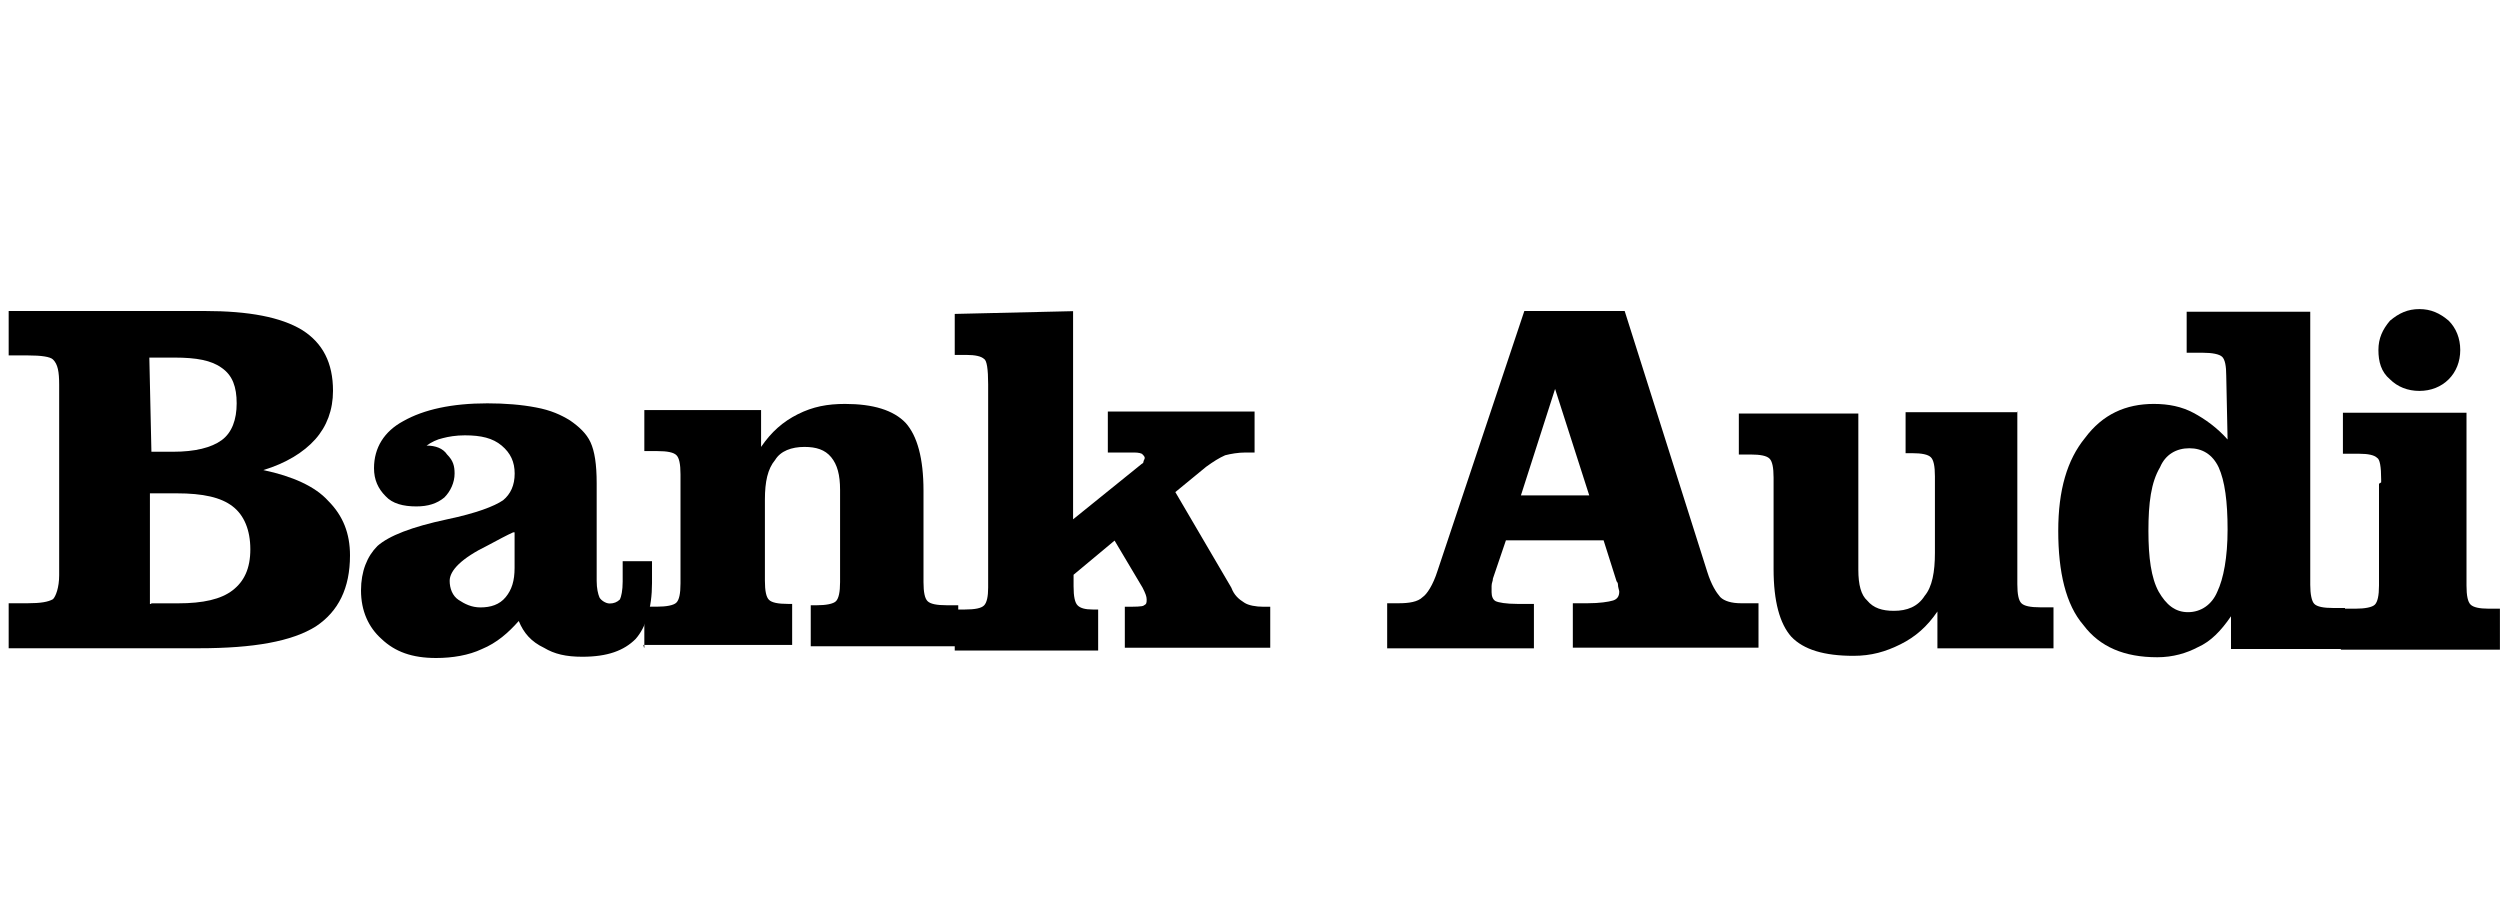 <?xml version="1.0" encoding="UTF-8"?>
<svg id="katman_2" data-name="katman 2" xmlns="http://www.w3.org/2000/svg" viewBox="0 0 300 110">
  <defs>
    <style>
      .cls-1 {
        fill: none;
      }
    </style>
  </defs>
  <g id="katman_1" data-name="katman 1">
    <rect class="cls-1" width="300" height="110"/>
    <g>
      <path d="m1.04,77.72v-5.33h2.29c1.56,0,2.46-.16,3.03-.49.33-.33.74-1.39.74-2.87v-22.86c0-1.56-.16-2.46-.74-3.03-.33-.33-1.39-.49-3.03-.49H1.04v-5.33h23.51c5.33,0,9.18.74,11.72,2.29,2.46,1.56,3.69,3.93,3.69,7.29,0,2.29-.74,4.26-2.13,5.82-1.39,1.56-3.52,2.87-6.23,3.69,3.52.74,6.23,1.97,7.78,3.69,1.8,1.8,2.62,3.93,2.62,6.55,0,3.93-1.39,6.72-4.1,8.52-2.87,1.8-7.46,2.62-14.01,2.62H1.04v-.08Zm17.12-23.51h2.62c2.62,0,4.59-.49,5.82-1.39,1.23-.9,1.8-2.46,1.8-4.42s-.49-3.36-1.8-4.26c-1.23-.9-3.03-1.23-5.65-1.23h-3.03l.25,11.31Zm0,18.19h3.2c3.03,0,5.16-.49,6.55-1.56,1.39-1.07,2.13-2.62,2.13-4.92s-.74-4.1-2.13-5.16c-1.39-1.07-3.52-1.56-6.72-1.56h-3.2v13.27h.16v-.08Z"/>
      <path d="m62.24,74.53c-1.23,1.39-2.62,2.62-4.42,3.36-1.56.74-3.52,1.07-5.49,1.07-2.87,0-4.92-.74-6.55-2.29-1.56-1.39-2.46-3.36-2.46-5.82,0-2.29.74-4.1,1.97-5.33,1.39-1.23,4.1-2.29,8.36-3.2,3.52-.74,5.65-1.56,6.72-2.29.9-.74,1.39-1.8,1.39-3.2s-.49-2.46-1.56-3.36c-1.07-.9-2.46-1.23-4.42-1.23-1.07,0-1.97.16-2.62.33-.74.16-1.39.49-1.97.9,1.07,0,1.97.33,2.46,1.07.74.74.9,1.39.9,2.29,0,1.07-.49,2.13-1.23,2.87-.9.74-1.97,1.07-3.36,1.07-1.56,0-2.87-.33-3.69-1.23-.9-.9-1.39-1.97-1.39-3.36,0-2.46,1.23-4.42,3.52-5.65,2.46-1.39,5.82-2.13,10.08-2.13,2.13,0,4.1.16,5.82.49,1.8.33,3.03.9,4.1,1.56,1.07.74,1.97,1.56,2.46,2.62.49,1.07.74,2.62.74,4.92v11.72c0,.9.16,1.56.33,1.97.16.33.74.74,1.23.74s.9-.16,1.23-.49c.16-.33.33-1.07.33-2.13v-2.46h3.52v2.62c0,3.03-.74,5.33-1.97,6.72-1.39,1.39-3.36,2.13-6.39,2.13-1.97,0-3.36-.33-4.59-1.07-1.56-.74-2.46-1.8-3.03-3.2Zm-.66-10.65c-.74.33-1.8.9-3.03,1.56-3.2,1.56-4.59,3.03-4.59,4.26,0,.9.33,1.8,1.07,2.29s1.56.9,2.62.9c1.23,0,2.29-.33,3.03-1.23.74-.9,1.07-1.97,1.07-3.52v-4.26h-.16Z"/>
      <path d="m77.32,77.72v-4.92h1.56c1.07,0,1.97-.16,2.29-.49.33-.33.49-1.07.49-2.29v-13.11c0-1.23-.16-1.97-.49-2.29-.33-.33-1.07-.49-2.29-.49h-1.56v-4.92h14.01v4.42c1.23-1.8,2.62-3.03,4.42-3.93,1.8-.9,3.52-1.23,5.65-1.23,3.36,0,5.82.74,7.29,2.29,1.39,1.56,2.13,4.26,2.13,8.11v10.98c0,1.23.16,1.97.49,2.29.33.33,1.07.49,2.29.49h1.39v4.92h-17.7v-4.92h.74c1.07,0,1.97-.16,2.29-.49s.49-1.07.49-2.29v-11.06c0-1.8-.33-3.03-1.07-3.93-.74-.9-1.8-1.23-3.2-1.23-1.56,0-2.87.49-3.52,1.56-.9,1.07-1.23,2.62-1.23,4.75v9.75c0,1.23.16,1.97.49,2.29.33.33,1.07.49,2.29.49h.49v4.92h-17.86l.08.33h0Z"/>
      <path d="m128.77,37.33v24.99l8.11-6.55c.16-.16.33-.16.33-.33s.16-.33.16-.49-.16-.33-.33-.49c-.33-.16-.74-.16-1.23-.16h-2.87v-4.92h17.61v4.92h-1.07c-.9,0-1.8.16-2.46.33-.74.33-1.39.74-2.29,1.39l-3.69,3.03,6.72,11.47c.33.9.9,1.39,1.56,1.8.49.33,1.39.49,2.29.49h.82v4.92h-17.45v-4.92c1.23,0,2.13,0,2.29-.16.33-.16.33-.33.33-.74,0-.33-.16-.74-.49-1.39l-3.36-5.65-4.92,4.1v1.39c0,1.23.16,1.97.49,2.29.33.33.9.49,1.8.49h.66v4.92h-17.21v-4.92h1.23c1.23,0,1.97-.16,2.29-.49.33-.33.49-1.07.49-2.13v-24.41c0-1.8-.16-2.87-.49-3.03-.33-.33-1.07-.49-2.13-.49h-1.39v-4.92l14.17-.33Z"/>
      <path d="m166.46,77.72v-5.33h1.39c1.23,0,2.29-.16,2.87-.74.49-.33,1.23-1.39,1.8-3.2l10.4-31.13h12.04l9.91,31.3c.49,1.56,1.07,2.46,1.56,3.03.49.49,1.39.74,2.46.74h2.13v5.33h-22.28v-5.33h1.8c1.39,0,2.46-.16,3.03-.33.49-.16.74-.49.74-1.07,0-.16-.16-.49-.16-.9,0-.16-.16-.33-.16-.33l-1.56-4.92h-11.72l-1.56,4.59c0,.33-.16.49-.16.9v.74c0,.49.16.9.49,1.07.33.16,1.23.33,2.62.33h1.97v5.33h-17.61v-.08Zm24.25-18.27l-4.1-12.78-4.1,12.78h8.19Z"/>
      <path d="m242.08,49.37v20.73c0,1.23.16,1.97.49,2.29.33.33,1.07.49,2.29.49h1.56v4.92h-13.93v-4.42c-1.23,1.8-2.62,3.03-4.42,3.93-1.8.9-3.52,1.39-5.65,1.39-3.52,0-5.98-.74-7.46-2.29-1.39-1.56-2.13-4.26-2.13-8.11v-10.98c0-1.23-.16-1.97-.49-2.29-.33-.33-1.07-.49-2.29-.49h-1.39v-4.92h14.34v18.76c0,1.8.33,3.03,1.07,3.69.74.9,1.8,1.23,3.2,1.23,1.56,0,2.87-.49,3.69-1.8.9-1.07,1.23-2.87,1.23-5.16v-9.18c0-1.23-.16-1.97-.49-2.29-.33-.33-1.07-.49-2.29-.49h-.74v-4.92h13.44v-.08Z"/>
      <path d="m267.15,45.11c0-1.23-.16-1.97-.49-2.29-.33-.33-1.23-.49-2.29-.49h-1.97v-4.92h14.83v32.77c0,1.07.16,1.97.49,2.29.33.33,1.07.49,2.29.49h1.39v4.92h-13.68v-3.93c-1.23,1.8-2.46,3.03-3.93,3.69-1.39.74-3.03,1.23-4.92,1.23-3.93,0-6.88-1.23-8.85-3.85-2.13-2.46-3.03-6.39-3.03-11.31s1.07-8.52,3.2-11.14c2.13-2.87,4.92-4.1,8.27-4.1,1.8,0,3.36.33,4.75,1.07,1.39.74,2.87,1.8,4.1,3.2l-.16-7.62Zm-9.34,18.6c0,3.2.33,5.65,1.23,7.29.9,1.56,1.97,2.46,3.52,2.46s2.87-.9,3.52-2.46c.74-1.56,1.23-4.1,1.23-7.46s-.33-5.82-1.07-7.46c-.74-1.56-1.97-2.29-3.52-2.29s-2.87.74-3.52,2.29c-1.07,1.8-1.39,4.26-1.39,7.62Z"/>
      <path d="m285.74,57.89v-.33c0-1.56-.16-2.46-.49-2.62-.33-.33-1.07-.49-2.13-.49h-1.97v-4.92h14.83v20.73c0,1.23.16,1.97.49,2.29.33.33,1.07.49,2.13.49h1.39v4.92h-19.09v-4.92h1.8c1.07,0,1.97-.16,2.29-.49s.49-1.07.49-2.29v-12.21l.25-.16h0Zm-.33-15.89c0-1.39.49-2.46,1.39-3.52,1.07-.9,2.13-1.39,3.52-1.39s2.46.49,3.52,1.39c.9.9,1.39,2.13,1.39,3.52s-.49,2.62-1.39,3.52c-.9.9-2.13,1.39-3.52,1.39s-2.62-.49-3.52-1.39c-1.07-.9-1.39-2.13-1.39-3.52Z"/>
    </g>
  </g>
</svg>